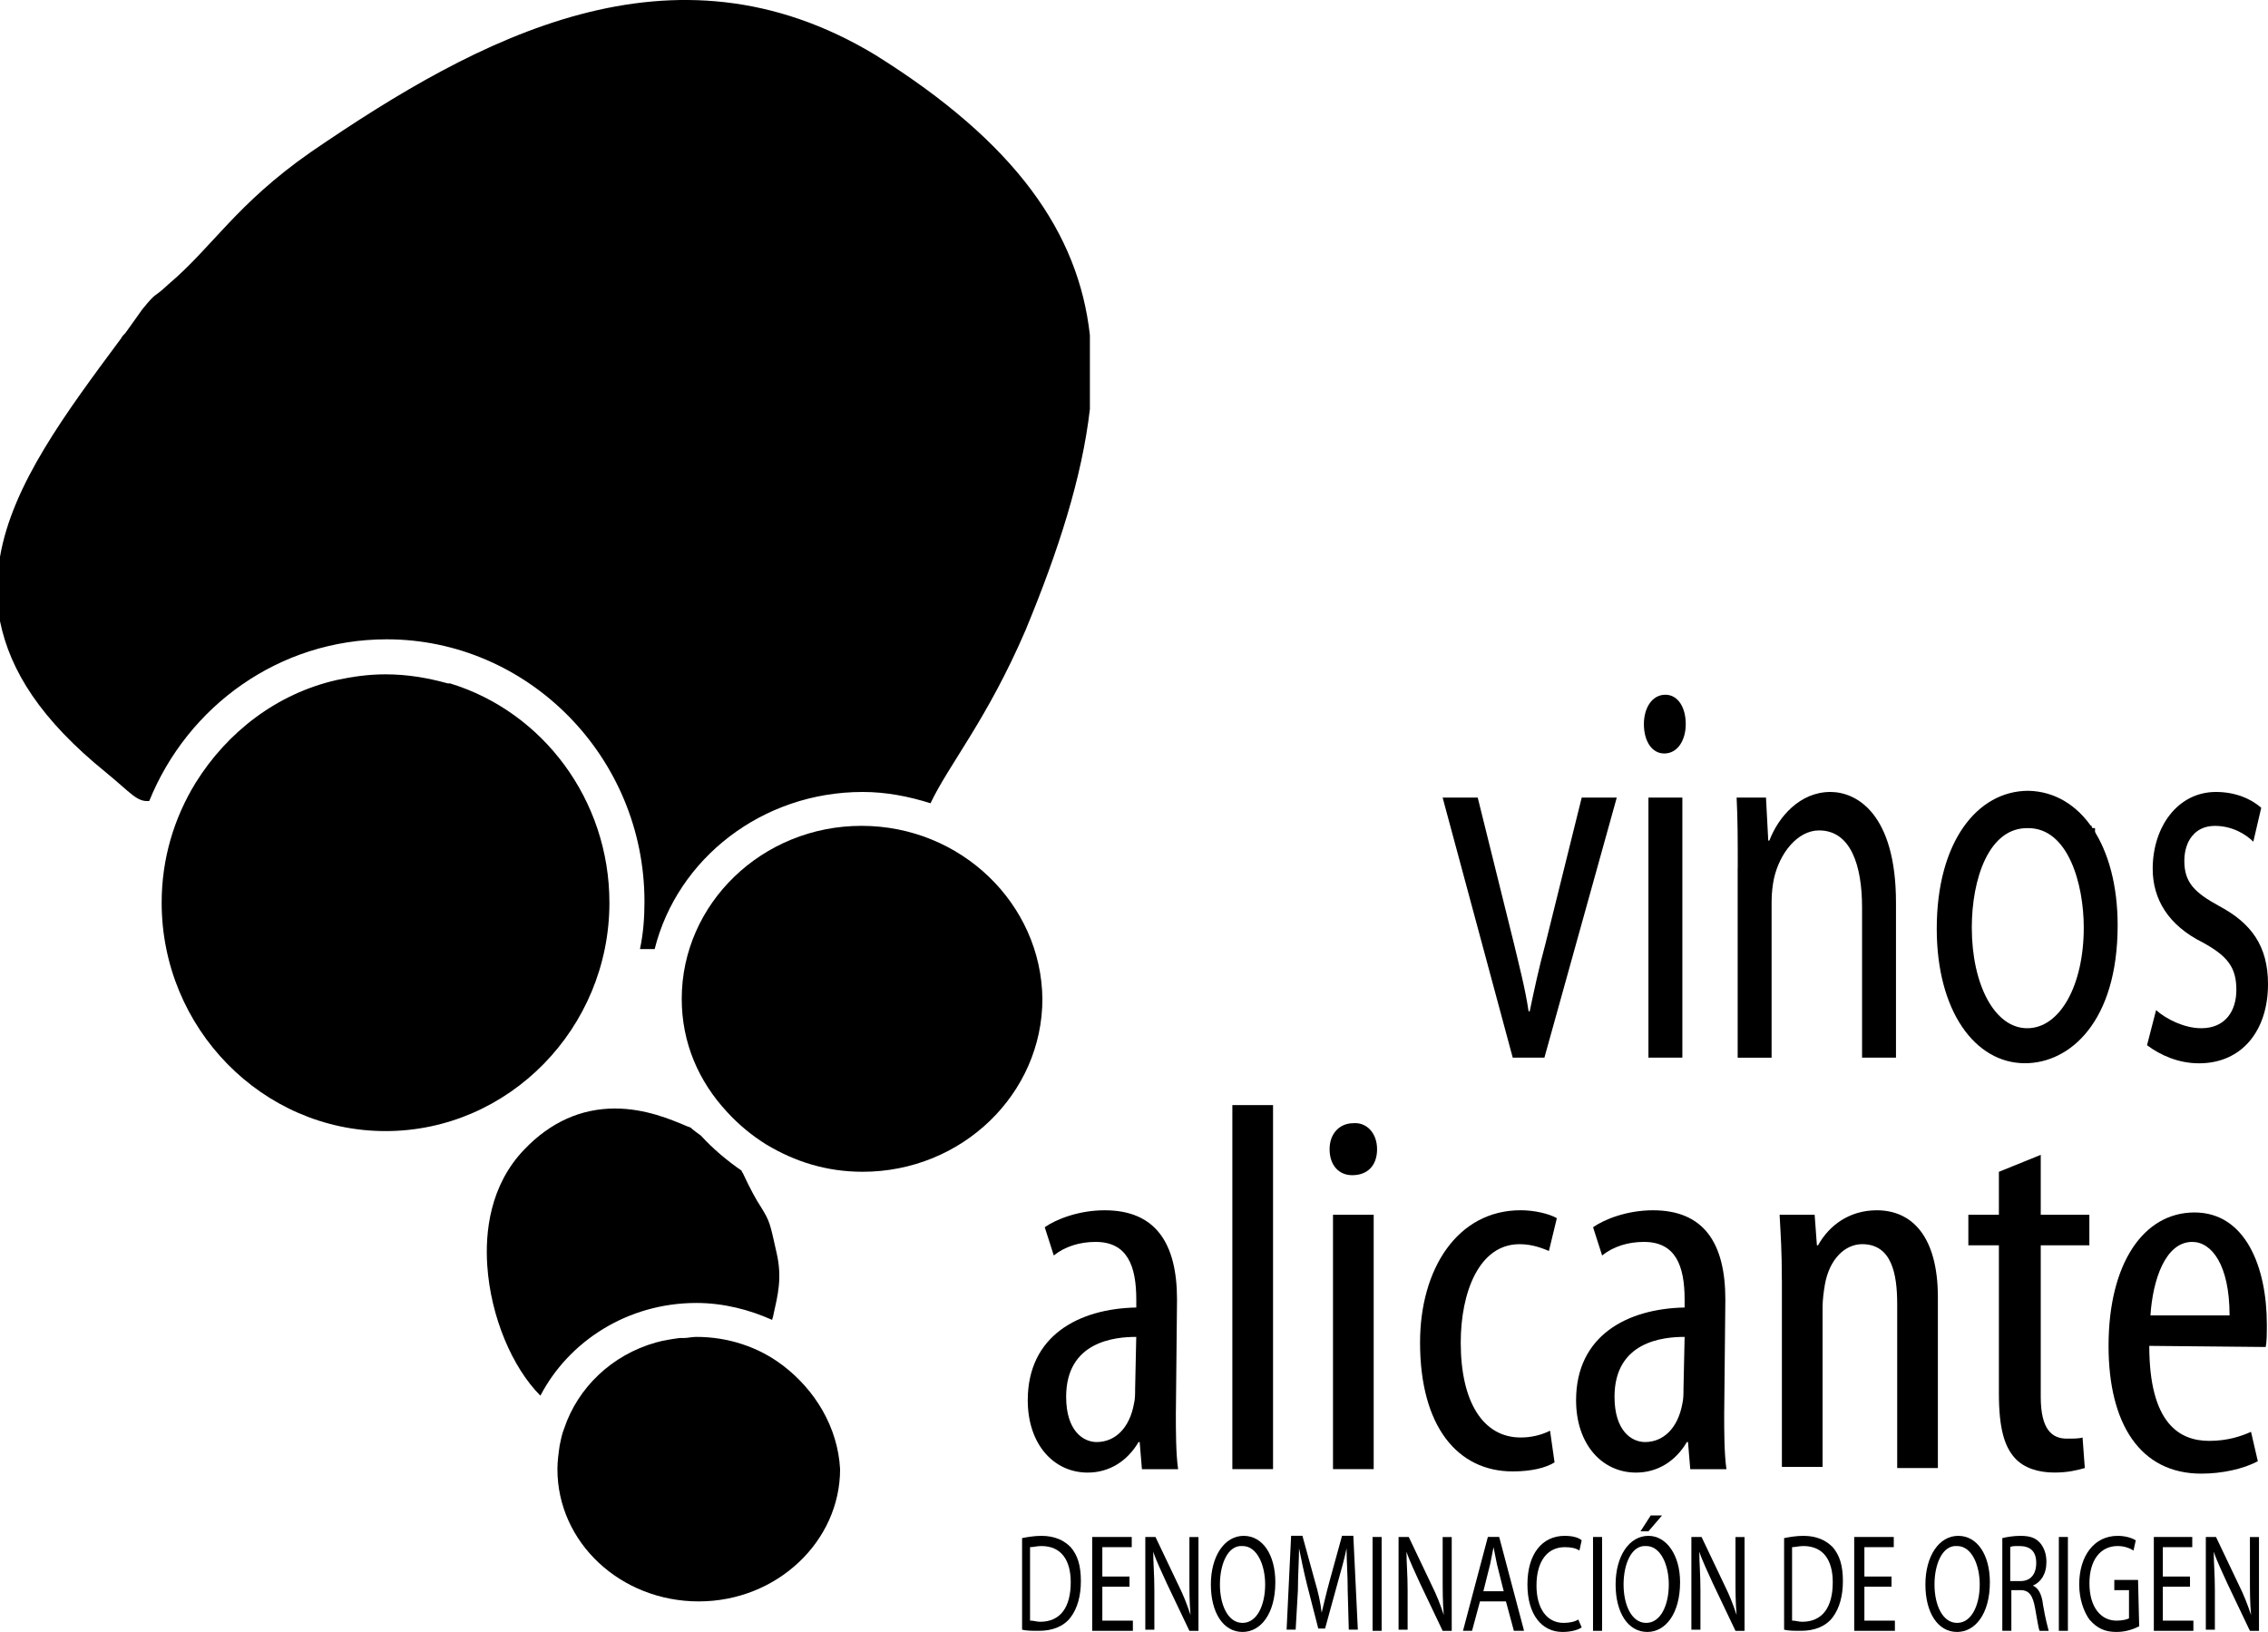 <svg xmlns="http://www.w3.org/2000/svg" id="Grupo_1" viewBox="0 0 583.62 419.96"><defs><style>.cls-1{fill:#000;stroke-width:0px;}</style></defs><polygon class="cls-1" points="462.3 212.52 462.3 213.1 460.85 213.1 460.85 213.68 460.26 213.68 460.26 214.85 461.43 214.85 461.43 213.68 462.88 213.68 462.88 213.1 464.92 213.1 464.92 212.52 462.3 212.52"></polygon><polygon class="cls-1" points="451.54 212.52 451.54 214.85 452.7 214.85 452.7 213.1 453.57 213.1 453.57 212.52 451.54 212.52"></polygon><polygon class="cls-1" points="473.94 205.83 473.94 206.7 476.27 206.7 476.27 207.28 477.43 207.28 477.43 206.7 476.85 206.7 476.85 205.83 473.94 205.83"></polygon><polygon class="cls-1" points="514.96 212.52 514.96 213.1 514.38 213.1 514.38 213.68 515.54 213.68 515.54 213.1 516.71 213.1 516.71 212.52 514.96 212.52"></polygon><polygon class="cls-1" points="563.55 213.1 563.55 213.68 562.97 213.68 562.97 214.85 564.42 214.85 564.42 213.68 565 213.68 565 213.1 563.55 213.1"></polygon><polygon class="cls-1" points="533 208.45 533 209.03 533.58 209.03 533.58 209.61 535.04 209.61 535.04 209.03 534.16 209.03 534.16 208.45 533 208.45"></polygon><polygon class="cls-1" points="537.65 212.52 537.65 213.68 538.24 213.68 538.24 214.85 539.11 214.85 539.11 213.1 538.24 213.1 538.24 212.52 537.65 212.52"></polygon><polygon class="cls-1" points="453.57 211.36 453.57 212.52 454.15 212.52 454.15 211.94 454.74 211.94 454.74 211.36 453.57 211.36"></polygon><path class="cls-1" d="M280.46,105.16v-18.91c-2.91-26.18-18.91-49.46-55.28-72.15-52.08-31.42-101.83-4.66-145.18,25.02-19.2,13.38-25.31,24.44-36.66,34.04-4.36,4.07-2.62,1.45-6.69,6.4l-4.36,6.11c-.29.29-.87.87-1.16,1.45C16.87,106.33,3.2,124.66,0,143.28v16.58c2.62,12.8,10.47,25.31,27.35,38.99,6.4,5.24,7.86,7.56,11.06,7.27,9.89-24.44,33.46-41.6,61.1-41.6,36.37,0,66.33,30.26,66.33,67.5,0,4.07-.29,8.15-1.16,12.22h3.78c5.82-23.28,27.64-40.44,53.53-40.44,6.11,0,11.93,1.16,17.46,2.91,4.66-9.89,14.55-21.53,24.44-44.51,8.44-20.37,14.55-39.28,16.58-57.02Z"></path><path class="cls-1" d="M176.31,289.62c-3.49-1.45-10.18-4.36-18.04-4.36-8.73,0-16.58,3.49-23.28,10.47-9.02,9.31-10.18,21.53-9.6,29.97.87,13.09,6.4,26.18,13.67,33.46,7.27-13.97,22.4-23.86,40.15-23.86,6.98,0,13.67,1.75,19.49,4.36,0-.29.29-.87.29-1.16,1.16-5.24,2.33-9.6.87-16-1.75-7.86-1.75-8.15-4.07-11.93-1.16-1.75-2.62-4.36-4.66-8.73-.29-.29-.29-.58-.29-.58-3.78-2.62-7.27-5.53-10.47-9.02-1.16-.87-2.04-1.45-2.62-2.04-.58-.29-.87-.29-1.45-.58Z"></path><path class="cls-1" d="M115.79,175.86h-.58c-5.24-1.45-10.47-2.33-16-2.33-4.36,0-8.44.58-12.51,1.45-15.42,3.49-28.22,13.38-36.37,26.48-5.53,9.02-8.73,19.49-8.73,30.84,0,32.29,25.89,58.77,57.61,58.77s57.61-26.48,57.61-58.77c0-26.48-17.17-49.17-41.02-56.44Z"></path><path class="cls-1" d="M221.69,212.52c-25.6,0-46.26,20.07-46.26,44.51,0,11.35,4.36,21.24,11.64,29.09,2.91,3.2,6.4,6.11,10.18,8.44,7.27,4.36,15.42,6.98,24.73,6.98,25.6,0,46.26-20.07,46.26-44.51-.29-24.44-20.95-44.51-46.55-44.51Z"></path><path class="cls-1" d="M201.33,351.3c-6.11-4.66-13.97-7.27-22.11-7.27-1.16,0-2.33.29-3.2.29h-1.16c-2.04.29-4.07.58-6.11,1.16-11.35,3.2-20.07,11.64-23.57,22.11-.58,1.45-.87,2.91-1.16,4.36-.29,2.04-.58,4.07-.58,6.11,0,18.91,16.29,34.04,36.37,34.04s36.37-15.42,36.37-34.04c-.58-10.76-6.4-20.37-14.84-26.77Z"></path><path class="cls-1" d="M380.26,205.25l9.31,37.53c1.45,6.11,2.91,11.64,3.78,17.46h.29c1.16-5.53,2.33-11.06,4.07-17.46l9.31-37.53h9.02l-18.62,66.92h-8.15l-18.04-66.92h9.02Z"></path><path class="cls-1" d="M424.19,205.25h8.73v66.92h-8.73v-66.92ZM433.79,186.34c0,4.07-2.04,7.56-5.53,7.56-3.2,0-5.24-3.2-5.24-7.56,0-4.07,2.04-7.56,5.53-7.56,3.2,0,5.24,3.2,5.24,7.56"></path><path class="cls-1" d="M447.17,223.29c0-6.98,0-12.51-.29-18.04h7.56l.58,11.06h.29c2.33-6.11,7.86-12.51,15.71-12.51,6.69,0,16.87,5.53,16.87,28.51v39.86h-8.73v-38.69c0-10.76-2.91-19.78-11.06-19.78-5.53,0-10.18,5.82-11.64,12.51-.29,1.45-.58,3.49-.58,5.82v40.15h-8.73v-48.88Z"></path><path class="cls-1" d="M507.4,238.71c0,14.55,5.82,25.89,14.26,25.89s14.55-11.06,14.55-25.89c0-11.35-4.07-25.6-14.26-25.6-10.18-.29-14.55,13.09-14.55,25.6M544.93,238.12c0,24.73-12.22,35.49-23.86,35.49-12.8,0-22.69-13.38-22.69-34.62,0-22.4,10.47-35.49,23.57-35.49,13.67.29,22.98,14.26,22.98,34.62"></path><path class="cls-1" d="M554.82,259.94c2.62,2.33,7.27,4.66,11.64,4.66,6.11,0,9.02-4.36,9.02-9.89,0-5.82-2.33-8.73-8.73-12.22-8.73-4.36-12.8-11.06-12.8-18.91,0-10.76,6.4-19.78,16.29-19.78,4.95,0,9.02,1.75,11.64,4.07l-2.04,8.73c-1.75-1.75-5.24-4.07-9.89-4.07-5.24,0-7.86,4.07-7.86,9.02,0,5.53,2.62,8.15,9.02,11.64,8.15,4.36,12.51,10.18,12.51,20.07,0,11.93-6.69,20.37-17.75,20.37-5.24,0-9.89-2.04-13.38-4.66l2.33-9.02Z"></path><path class="cls-1" d="M292.39,344.03c-5.53,0-18.04,1.16-18.04,15.42,0,8.73,4.36,11.64,7.86,11.64,4.66,0,8.44-3.49,9.6-9.89.29-1.16.29-2.62.29-3.78l.29-13.38h0ZM302.58,363.23c0,4.95,0,10.76.58,14.84h-9.31l-.58-6.98h-.29c-2.91,4.95-7.56,7.86-13.09,7.86-8.73,0-15.42-7.27-15.42-18.62,0-16.58,13.09-23.57,27.93-23.86v-2.04c0-8.73-2.33-14.84-10.47-14.84-4.07,0-7.86,1.16-10.76,3.49l-2.33-7.27c2.91-2.04,8.73-4.36,15.42-4.36,13.09,0,18.62,8.44,18.62,22.98l-.29,28.8h0Z"></path><rect class="cls-1" x="317.12" y="284.38" width="10.47" height="93.68"></rect><path class="cls-1" d="M343.02,312.6h10.47v65.46h-10.47v-65.46ZM354.36,295.73c0,4.07-2.33,6.69-6.4,6.69-3.49,0-5.82-2.62-5.82-6.69s2.62-6.69,6.11-6.69c3.49-.29,6.11,2.62,6.11,6.69"></path><path class="cls-1" d="M400.04,376.32c-2.33,1.45-6.11,2.33-10.76,2.33-14.26,0-23.86-11.64-23.86-33.17,0-18.91,9.6-34.04,25.89-34.04,3.49,0,7.27.87,9.31,2.04l-2.04,8.44c-1.45-.58-4.07-1.75-7.56-1.75-10.47,0-15.13,12.51-15.13,25.31,0,15.42,5.82,24.44,15.42,24.44,2.62,0,5.24-.58,7.56-1.75l1.16,8.15Z"></path><path class="cls-1" d="M433.5,344.03c-5.53,0-18.04,1.16-18.04,15.42,0,8.73,4.36,11.64,7.86,11.64,4.66,0,8.44-3.49,9.6-9.89.29-1.16.29-2.62.29-3.78l.29-13.38h0ZM443.68,363.23c0,4.95,0,10.76.58,14.84h-9.31l-.58-6.98h-.29c-2.91,4.95-7.56,7.86-13.09,7.86-8.73,0-15.42-7.27-15.42-18.62,0-16.58,13.09-23.57,27.93-23.86v-2.04c0-8.73-2.33-14.84-10.47-14.84-4.07,0-7.86,1.16-10.76,3.49l-2.33-7.27c2.91-2.04,8.73-4.36,15.42-4.36,13.09,0,18.62,8.44,18.62,22.98l-.29,28.8h0Z"></path><path class="cls-1" d="M458.52,329.48c0-7.56-.29-11.64-.58-16.87h9.02l.58,7.86h.29c2.91-5.24,8.15-9.02,15.13-9.02,9.02,0,15.71,6.69,15.71,22.4v43.93h-10.47v-42.19c0-7.86-1.45-15.42-9.02-15.42-4.36,0-8.44,3.78-9.6,10.47-.29,1.75-.58,3.78-.58,5.82v41.02h-10.47v-48h0Z"></path><path class="cls-1" d="M525.14,297.18v15.42h12.51v7.86h-12.51v38.99c0,8.44,2.91,10.76,6.69,10.76,1.75,0,3.2,0,4.07-.29l.58,7.86c-2.04.58-4.36,1.16-7.86,1.16-4.07,0-7.86-1.16-10.18-3.78-2.62-2.91-4.07-7.56-4.07-16.58v-38.11h-7.86v-7.86h7.86v-11.06l10.76-4.36Z"></path><path class="cls-1" d="M573.73,338.5c0-13.09-4.66-18.91-9.6-18.91-6.98,0-10.18,9.89-10.76,18.91h20.37ZM553.07,346.35c0,20.07,7.86,24.44,15.42,24.44,4.66,0,8.15-1.16,10.76-2.33l1.75,7.56c-3.78,2.04-9.31,3.2-14.55,3.2-15.71,0-23.86-12.8-23.86-32.88,0-21.24,9.02-34.33,22.11-34.33s18.62,13.97,18.62,28.8c0,2.62,0,4.36-.29,5.82l-29.97-.29h0Z"></path><path class="cls-1" d="M265.34,417.05c.58,0,1.45.29,2.33.29,5.24,0,7.86-3.78,7.86-10.18,0-5.53-2.33-9.31-7.56-9.31-1.16,0-2.04.29-2.91.29v18.91h.29ZM263.01,395.81c1.45-.29,3.2-.58,4.95-.58,3.49,0,5.82,1.16,7.56,2.91,1.75,2.04,2.62,4.66,2.62,8.73,0,3.78-.87,6.98-2.62,9.31s-4.66,3.49-8.15,3.49c-1.75,0-3.2,0-4.36-.29v-23.57Z"></path><polygon class="cls-1" points="281.05 395.52 281.05 419.67 291.52 419.67 291.52 417.05 283.66 417.05 283.66 408.32 290.65 408.32 290.65 405.7 283.66 405.7 283.66 398.14 291.23 398.14 291.23 395.52 281.05 395.52"></polygon><path class="cls-1" d="M294.72,419.67v-24.15h2.62l5.82,12.22c1.45,2.91,2.33,5.24,3.2,7.86h0c-.29-3.2-.29-6.11-.29-9.89v-10.18h2.33v24.15h-2.33l-5.82-12.22c-1.16-2.62-2.62-5.53-3.49-8.15h0c0,2.91.29,5.82.29,9.89v10.18h-2.33v.29Z"></path><path class="cls-1" d="M313.92,407.74c0,5.24,2.04,9.89,5.82,9.89s5.82-4.66,5.82-9.89c0-4.95-2.04-9.89-5.82-9.89-3.78-.29-5.82,4.65-5.82,9.89M328.18,407.16c0,8.15-3.78,12.8-8.44,12.8-4.95,0-8.15-4.95-8.15-12.22s3.49-12.51,8.44-12.51,8.15,4.95,8.15,11.93"></path><path class="cls-1" d="M346.8,408.9c0-3.49-.29-7.56-.29-10.47h0c-.58,2.91-1.45,5.82-2.33,9.02l-3.2,11.64h-1.75l-2.91-11.35c-.87-3.49-1.45-6.4-2.04-9.31h0c0,2.91-.29,6.98-.29,10.76l-.58,10.18h-2.33l1.16-24.15h2.91l3.2,11.64c.87,2.91,1.45,5.53,1.75,8.15h0c.58-2.33,1.16-4.95,2.04-8.15l3.2-11.64h2.91l1.16,24.15h-2.33l-.29-10.47Z"></path><rect class="cls-1" x="353.2" y="395.52" width="2.33" height="24.15"></rect><path class="cls-1" d="M359.89,419.67v-24.15h2.62l5.82,12.22c1.45,2.91,2.33,5.24,3.2,7.86h0c-.29-3.2-.29-6.11-.29-9.89v-10.18h2.33v24.15h-2.33l-5.82-12.22c-1.16-2.62-2.62-5.53-3.49-8.15h0c0,2.91.29,5.82.29,9.89v10.18h-2.33v.29Z"></path><path class="cls-1" d="M386.95,409.49l-1.75-6.98c-.29-1.45-.58-2.91-.87-4.36h0c-.29,1.45-.58,2.91-.87,4.36l-1.75,6.98h5.24ZM380.84,412.1l-2.04,7.56h-2.33l6.4-24.15h2.91l6.4,24.15h-2.62l-2.04-7.56h-6.69Z"></path><path class="cls-1" d="M407.02,418.8c-.87.58-2.62,1.16-4.95,1.16-5.24,0-9.02-4.36-9.02-12.22s3.78-12.51,9.6-12.51c2.33,0,3.78.58,4.36,1.16l-.58,2.62c-.87-.58-2.04-.87-3.78-.87-4.36,0-7.27,3.49-7.27,9.89,0,5.82,2.62,9.6,6.98,9.6,1.45,0,2.91-.29,3.78-.87l.87,2.04Z"></path><rect class="cls-1" x="409.93" y="395.52" width="2.33" height="24.15"></rect><path class="cls-1" d="M427.68,389.99l-3.49,4.07h-2.04l2.62-4.07h2.91ZM417.79,407.74c0,5.24,2.04,9.89,5.82,9.89s5.82-4.66,5.82-9.89c0-4.95-2.04-9.89-5.82-9.89-3.78-.29-5.82,4.65-5.82,9.89M432.33,407.16c0,8.15-3.78,12.8-8.44,12.8-4.95,0-8.15-4.95-8.15-12.22s3.49-12.51,8.44-12.51c4.66,0,8.15,4.95,8.15,11.93"></path><path class="cls-1" d="M435.24,419.67v-24.15h2.62l5.82,12.22c1.45,2.91,2.33,5.24,3.2,7.86h0c-.29-3.2-.29-6.11-.29-9.89v-10.18h2.33v24.15h-2.33l-5.82-12.22c-1.16-2.62-2.62-5.53-3.49-8.15h0c0,2.91.29,5.82.29,9.89v10.18h-2.33v.29Z"></path><path class="cls-1" d="M461.43,417.05c.58,0,1.45.29,2.33.29,5.24,0,7.86-3.78,7.86-10.18,0-5.53-2.33-9.31-7.56-9.31-1.16,0-2.04.29-2.91.29v18.91h.29ZM459.1,395.81c1.45-.29,3.2-.58,4.95-.58,3.49,0,5.82,1.16,7.56,2.91,1.75,2.04,2.62,4.66,2.62,8.73,0,3.78-.87,6.98-2.62,9.31-1.75,2.33-4.66,3.49-8.15,3.49-1.75,0-3.2,0-4.36-.29v-23.57Z"></path><polygon class="cls-1" points="477.14 395.52 477.14 419.67 487.61 419.67 487.61 417.05 479.76 417.05 479.76 408.32 486.74 408.32 486.74 405.7 479.76 405.7 479.76 398.14 487.32 398.14 487.32 395.52 477.14 395.52"></polygon><path class="cls-1" d="M497.8,407.74c0,5.24,2.04,9.89,5.82,9.89s5.82-4.66,5.82-9.89c0-4.95-2.04-9.89-5.82-9.89-3.78-.29-5.82,4.65-5.82,9.89M512.05,407.16c0,8.15-3.78,12.8-8.44,12.8-4.95,0-8.15-4.95-8.15-12.22s3.49-12.51,8.44-12.51,8.15,4.95,8.15,11.93"></path><path class="cls-1" d="M517.58,406.87h2.33c2.62,0,4.07-1.75,4.07-4.66,0-3.2-1.75-4.36-4.36-4.36-1.16,0-2.04,0-2.33.29v8.73h.29ZM515.25,395.81c1.16-.29,2.91-.58,4.66-.58,2.62,0,4.07.58,5.24,2.04.87,1.16,1.45,2.62,1.45,4.66,0,3.2-1.45,5.24-3.49,6.11h0c1.45.58,2.33,2.33,2.62,4.95.58,3.49,1.16,5.53,1.45,6.69h-2.33c-.29-.58-.58-2.62-1.16-5.82s-1.45-4.66-3.78-4.66h-2.33v10.47h-2.33v-23.86Z"></path><rect class="cls-1" x="529.8" y="395.52" width="2.33" height="24.15"></rect><path class="cls-1" d="M550.46,418.51c-1.16.58-3.2,1.45-5.82,1.45-2.91,0-4.95-.87-6.98-3.2-1.45-2.04-2.62-5.24-2.62-9.02,0-7.27,3.78-12.51,9.89-12.51,2.04,0,3.78.58,4.66,1.16l-.58,2.62c-.87-.58-2.33-1.16-4.07-1.16-4.36,0-7.27,3.49-7.27,9.6s2.91,9.6,6.98,9.6c1.45,0,2.62-.29,3.2-.58v-7.27h-3.78v-2.62h6.11l.29,11.93h0Z"></path><polygon class="cls-1" points="554.24 395.52 554.24 419.67 564.42 419.67 564.42 417.05 556.56 417.05 556.56 408.32 563.55 408.32 563.55 405.7 556.56 405.7 556.56 398.14 564.13 398.14 564.13 395.52 554.24 395.52"></polygon><path class="cls-1" d="M567.62,419.67v-24.15h2.62l5.82,12.22c1.45,2.91,2.33,5.24,3.2,7.86h0c-.29-3.2-.29-6.11-.29-9.89v-10.18h2.33v24.15h-2.33l-5.82-12.22c-1.16-2.62-2.62-5.53-3.49-8.15h0c0,2.91.29,5.82.29,9.89v10.18h-2.33v.29Z"></path></svg>